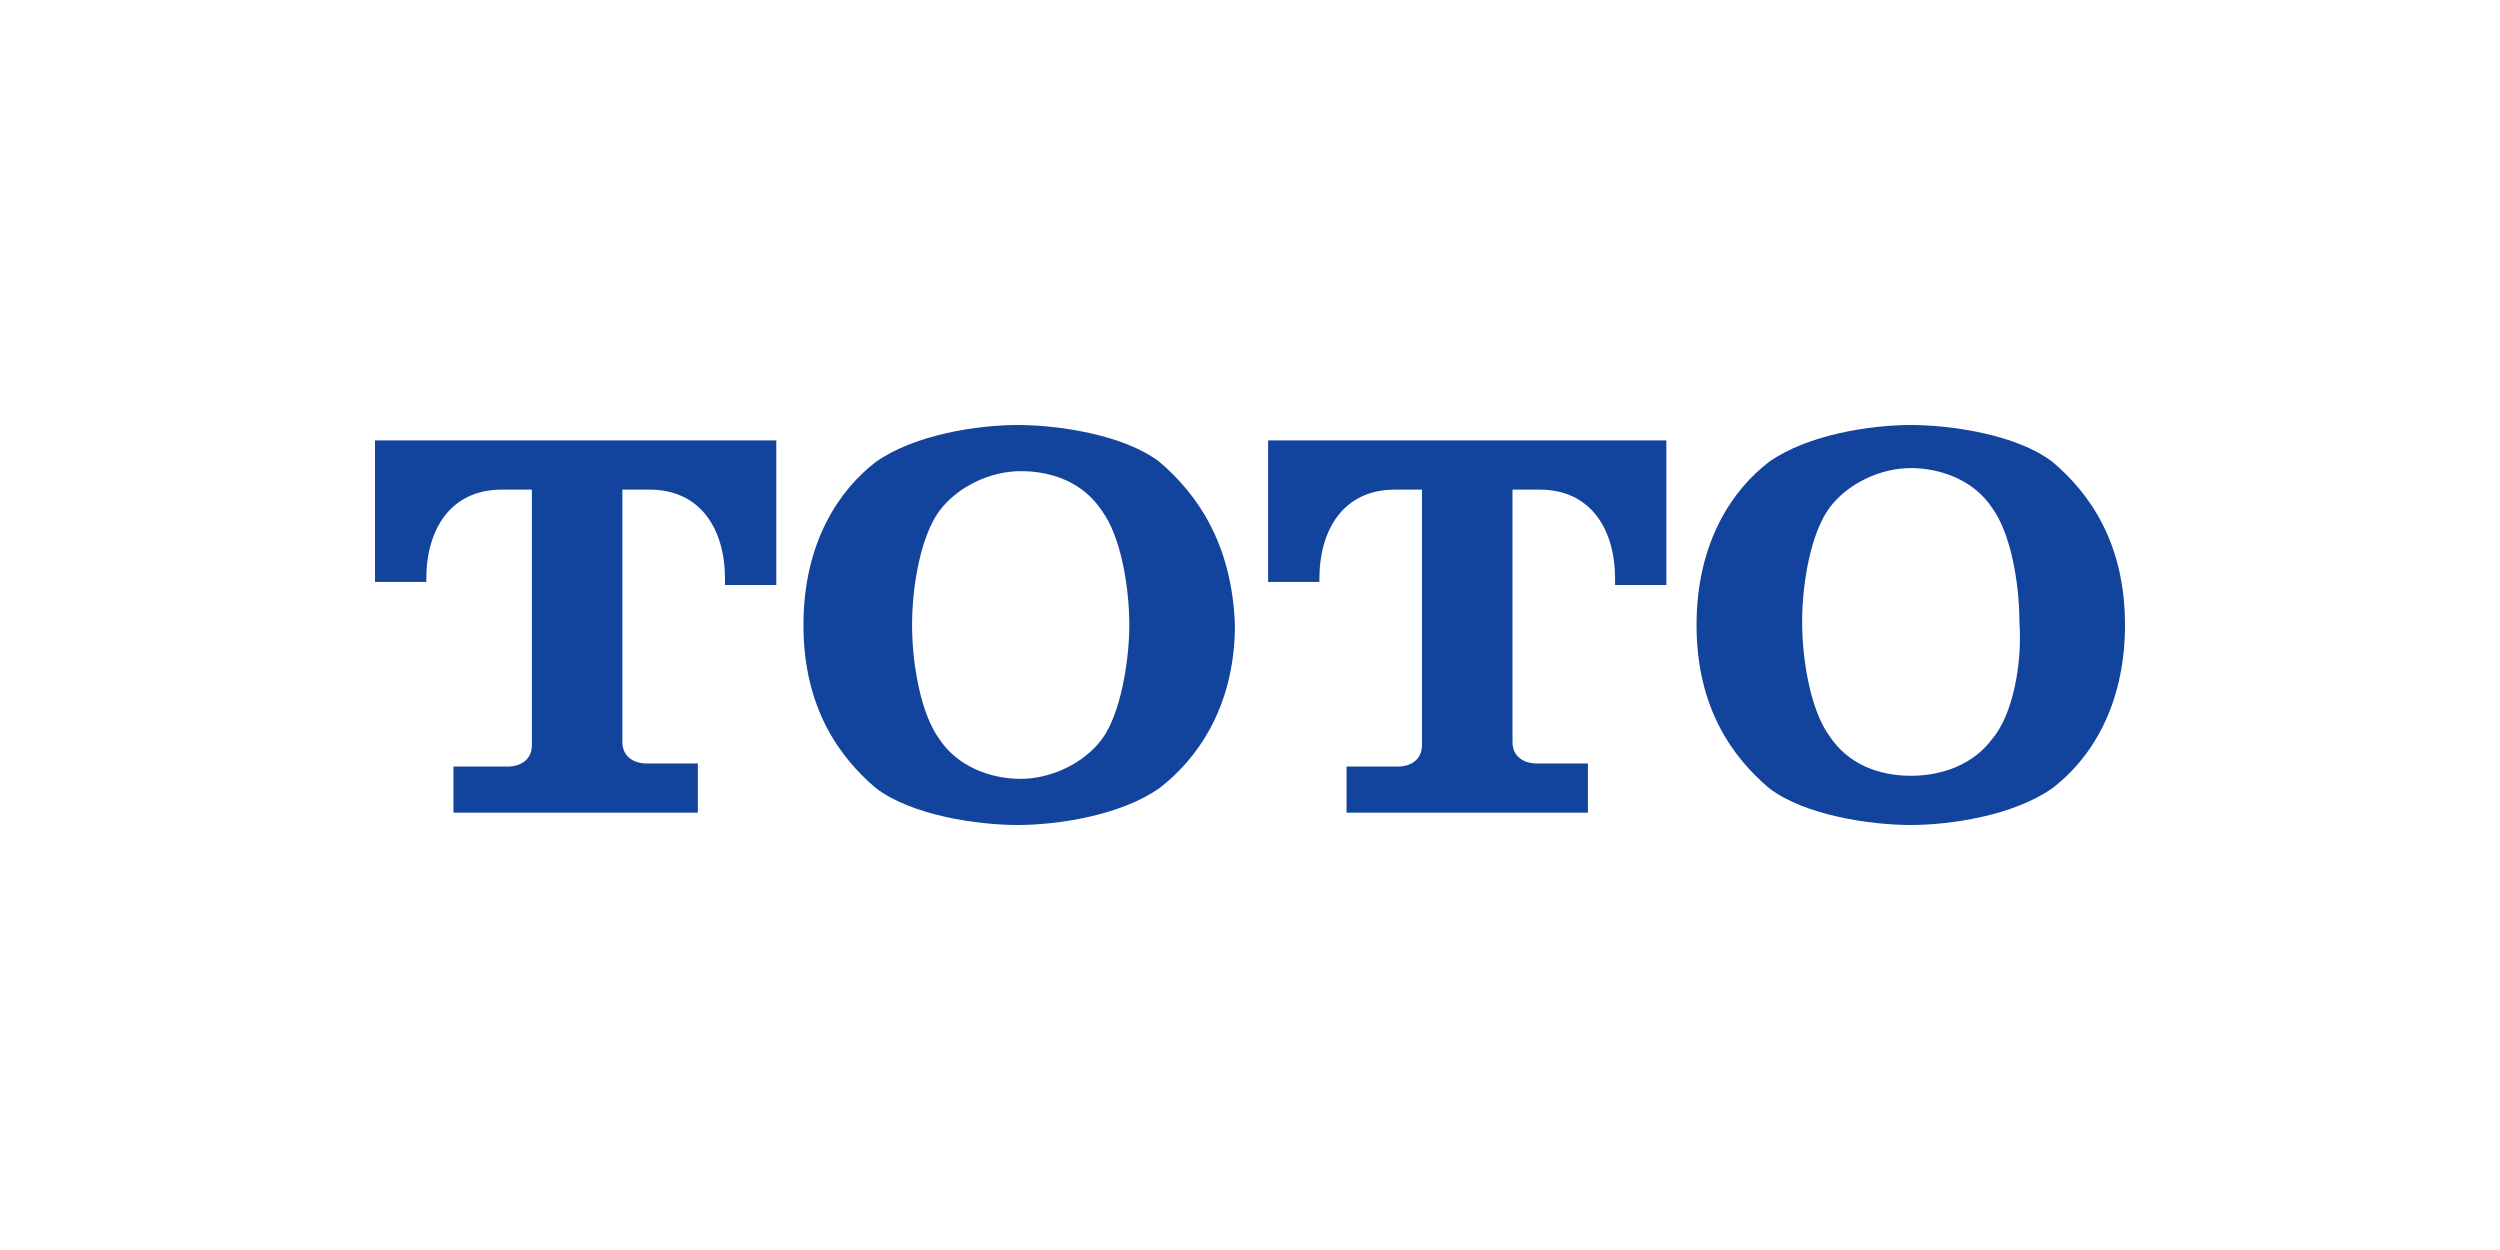 <svg width="100" height="50" viewBox="0 0 100 50" fill="none" xmlns="http://www.w3.org/2000/svg">
<path d="M27.914 30.538H25.862C25.379 30.538 24.896 30.292 24.896 29.677V19.585H25.983C28.035 19.585 29 21.185 29 23.154V23.4H31.052V17.615H15V23.277H17.052V23.154C17.052 21.185 18.017 19.585 20.069 19.585H21.276V29.8C21.276 30.415 20.793 30.662 20.31 30.662H18.138V32.508H27.914V30.538Z" fill="#13449D"/>
<path d="M46.379 18.477C44.931 17.369 42.276 17 40.707 17C39.138 17 36.603 17.369 35.034 18.477C33.586 19.585 32.138 21.677 32.138 25C32.138 28.323 33.586 30.292 35.034 31.523C36.483 32.631 39.138 33 40.707 33C42.276 33 44.81 32.631 46.379 31.523C47.828 30.415 49.397 28.323 49.397 25C49.276 21.677 47.828 19.708 46.379 18.477ZM44.086 29.554C43.362 30.538 42.034 31.154 40.828 31.154C39.621 31.154 38.293 30.662 37.569 29.554C36.845 28.569 36.483 26.6 36.483 25C36.483 23.4 36.845 21.431 37.569 20.446C38.293 19.462 39.621 18.846 40.828 18.846C42.155 18.846 43.362 19.338 44.086 20.446C44.81 21.431 45.172 23.4 45.172 25C45.172 26.477 44.81 28.569 44.086 29.554Z" fill="#13449D"/>
<path d="M63.517 30.538H61.465C60.983 30.538 60.5 30.292 60.5 29.677V19.585H61.586C63.638 19.585 64.603 21.185 64.603 23.154V23.4H66.655V17.615H50.724V23.277H52.776V23.154C52.776 21.185 53.741 19.585 55.793 19.585H56.879V29.8C56.879 30.415 56.397 30.662 55.914 30.662H53.862V32.508H63.517V30.538Z" fill="#13449D"/>
<path d="M82.103 18.477C80.655 17.369 78 17 76.431 17C74.862 17 72.328 17.369 70.759 18.477C69.31 19.585 67.862 21.677 67.862 25C67.862 28.323 69.31 30.292 70.759 31.523C72.207 32.631 74.862 33 76.431 33C78 33 80.534 32.631 82.103 31.523C83.552 30.415 85 28.323 85 25C85 21.677 83.552 19.708 82.103 18.477ZM79.69 29.554C78.966 30.538 77.759 31.031 76.431 31.031C75.103 31.031 73.897 30.538 73.172 29.431C72.448 28.446 72.086 26.477 72.086 24.877C72.086 23.277 72.448 21.308 73.172 20.323C73.897 19.338 75.224 18.723 76.431 18.723C77.638 18.723 78.966 19.215 79.69 20.323C80.414 21.308 80.776 23.277 80.776 24.877C80.897 26.477 80.534 28.569 79.69 29.554Z" fill="#13449D"/>
</svg>
